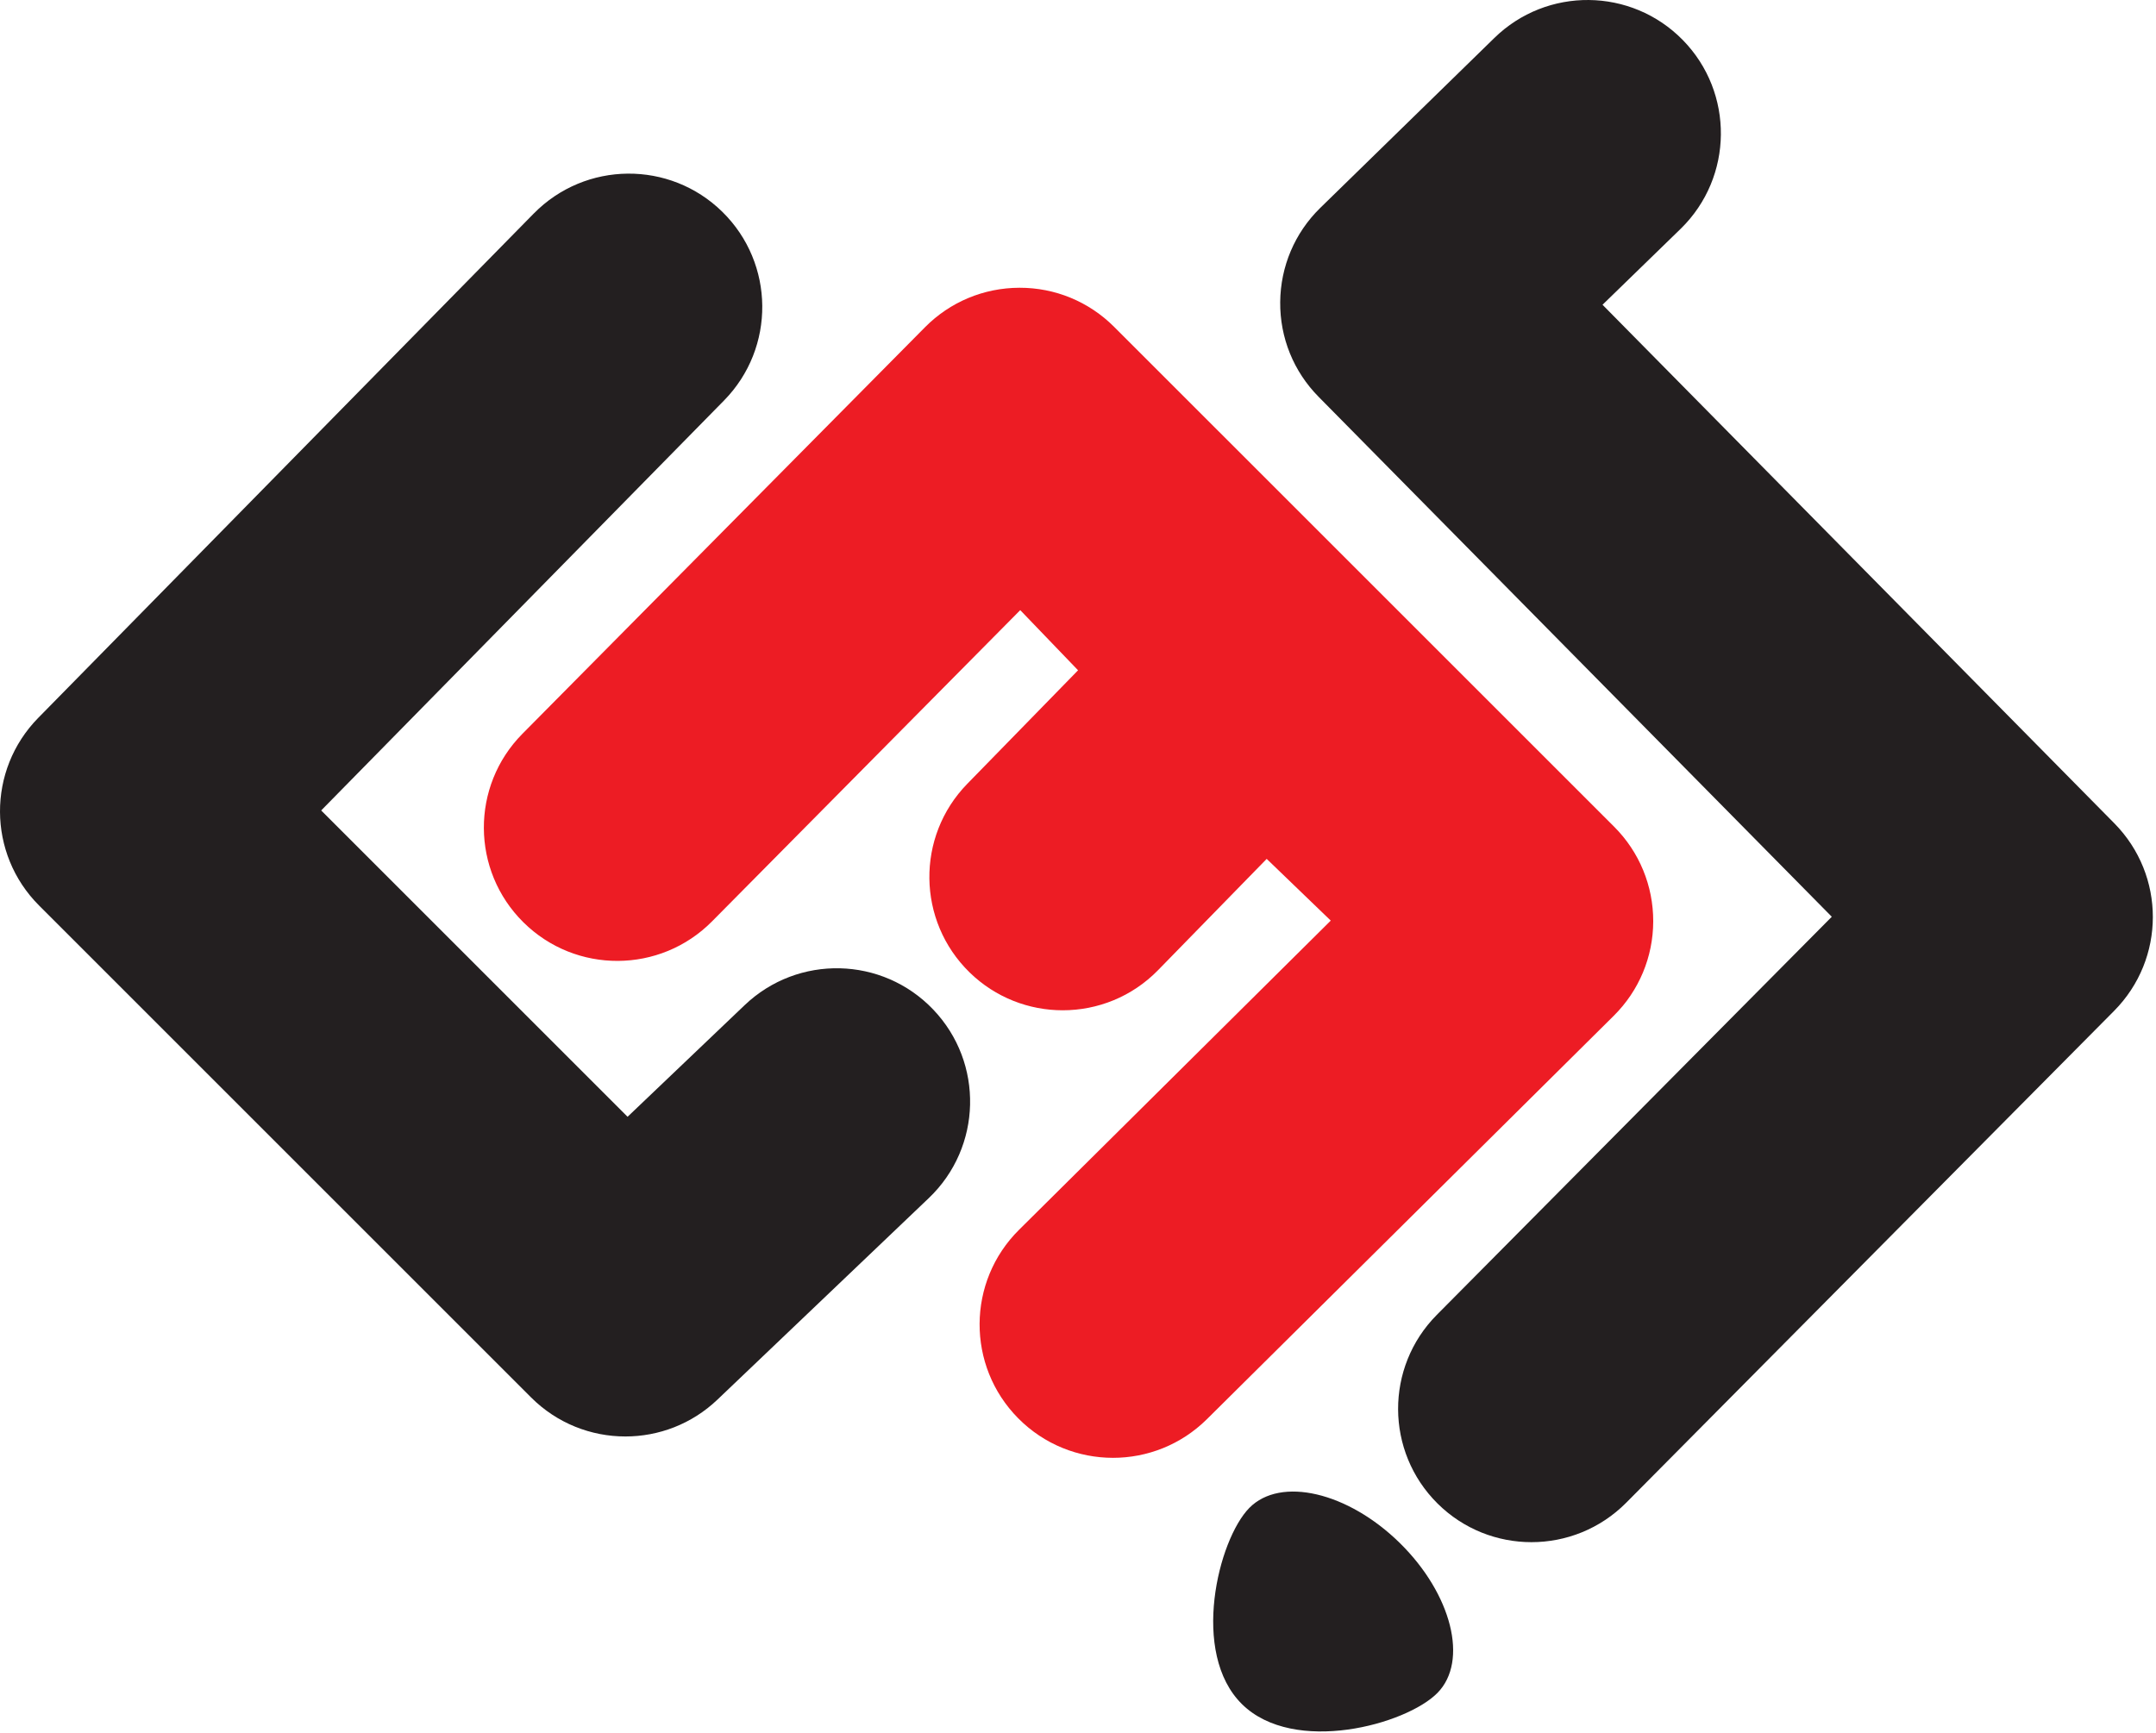 <?xml version="1.0" encoding="UTF-8" standalone="no"?><!DOCTYPE svg PUBLIC "-//W3C//DTD SVG 1.1//EN" "http://www.w3.org/Graphics/SVG/1.1/DTD/svg11.dtd"><svg width="100%" height="100%" viewBox="0 0 561 451" version="1.1" xmlns="http://www.w3.org/2000/svg" xmlns:xlink="http://www.w3.org/1999/xlink" xml:space="preserve" xmlns:serif="http://www.serif.com/" style="fill-rule:evenodd;clip-rule:evenodd;stroke-linejoin:round;stroke-miterlimit:2;"><path d="M242.829,262.753c-13.228,-13.865 -35.191,-14.384 -49.059,-1.153l-30.475,29.063l-79.725,-79.729l104.834,-106.709c13.428,-13.684 13.231,-35.653 -0.441,-49.088c-13.675,-13.431 -35.643,-13.237 -49.078,0.441l-0.006,0l-128.925,131.256c-13.353,13.591 -13.266,35.375 0.228,48.86l128,128.006c6.769,6.772 15.653,10.166 24.547,10.166c8.619,-0 17.241,-3.188 23.947,-9.585l55,-52.456c13.869,-13.234 14.391,-35.197 1.153,-49.072" style="fill:#231f20;fill-rule:nonzero;"/><path d="M430.177,239.797c0.012,-9.266 -3.616,-18.069 -10.163,-24.622l-130.128,-130.119c-6.559,-6.559 -15.359,-10.191 -24.628,-10.163c-9.278,0.022 -18.059,3.697 -24.575,10.282l-104.741,105.8c-13.484,13.615 -13.372,35.597 0.25,49.072c13.619,13.487 35.594,13.384 49.085,-0.244l80.193,-81.006l15.047,15.656l-28.831,29.553c-13.381,13.716 -13.106,35.681 0.606,49.078c6.747,6.578 15.497,9.86 24.235,9.86c9.022,-0 18.031,-3.494 24.831,-10.469l28.241,-28.935l16.668,16.063l-81.084,80.45c-13.625,13.484 -13.725,35.469 -0.241,49.081c6.794,6.86 15.722,10.291 24.672,10.291c8.822,-0 17.65,-3.347 24.428,-10.056l105.857,-104.988c6.587,-6.531 10.253,-15.309 10.278,-24.584" style="fill:#ed1c24;fill-rule:nonzero;"/><path d="M550.154,214.279l-133.172,-134.962l20.396,-19.828c13.675,-13.413 13.897,-35.382 0.491,-49.075c-13.412,-13.688 -35.387,-13.913 -49.072,-0.494l-45.275,44.203c-6.622,6.484 -10.328,15.228 -10.409,24.5c-0.081,9.272 3.484,18.069 10,24.662l133.525,135.316l-102.788,103.628c-13.487,13.61 -13.4,35.585 0.207,49.091c6.771,6.709 15.603,10.056 24.44,10.056c8.922,0 17.853,-3.425 24.638,-10.256l126.959,-128.016c13.422,-13.543 13.45,-35.253 0.06,-48.825" style="fill:#231f20;fill-rule:nonzero;"/><path d="M325.082,392.456c-8.115,8.254 -15.416,37.797 -1.897,51.094c13.52,13.296 42.741,5.31 50.849,-2.942c8.126,-8.252 3.731,-25.708 -9.786,-39.004c-13.518,-13.293 -31.053,-17.383 -39.166,-9.148" style="fill:#231f20;fill-rule:nonzero;"/></svg>
